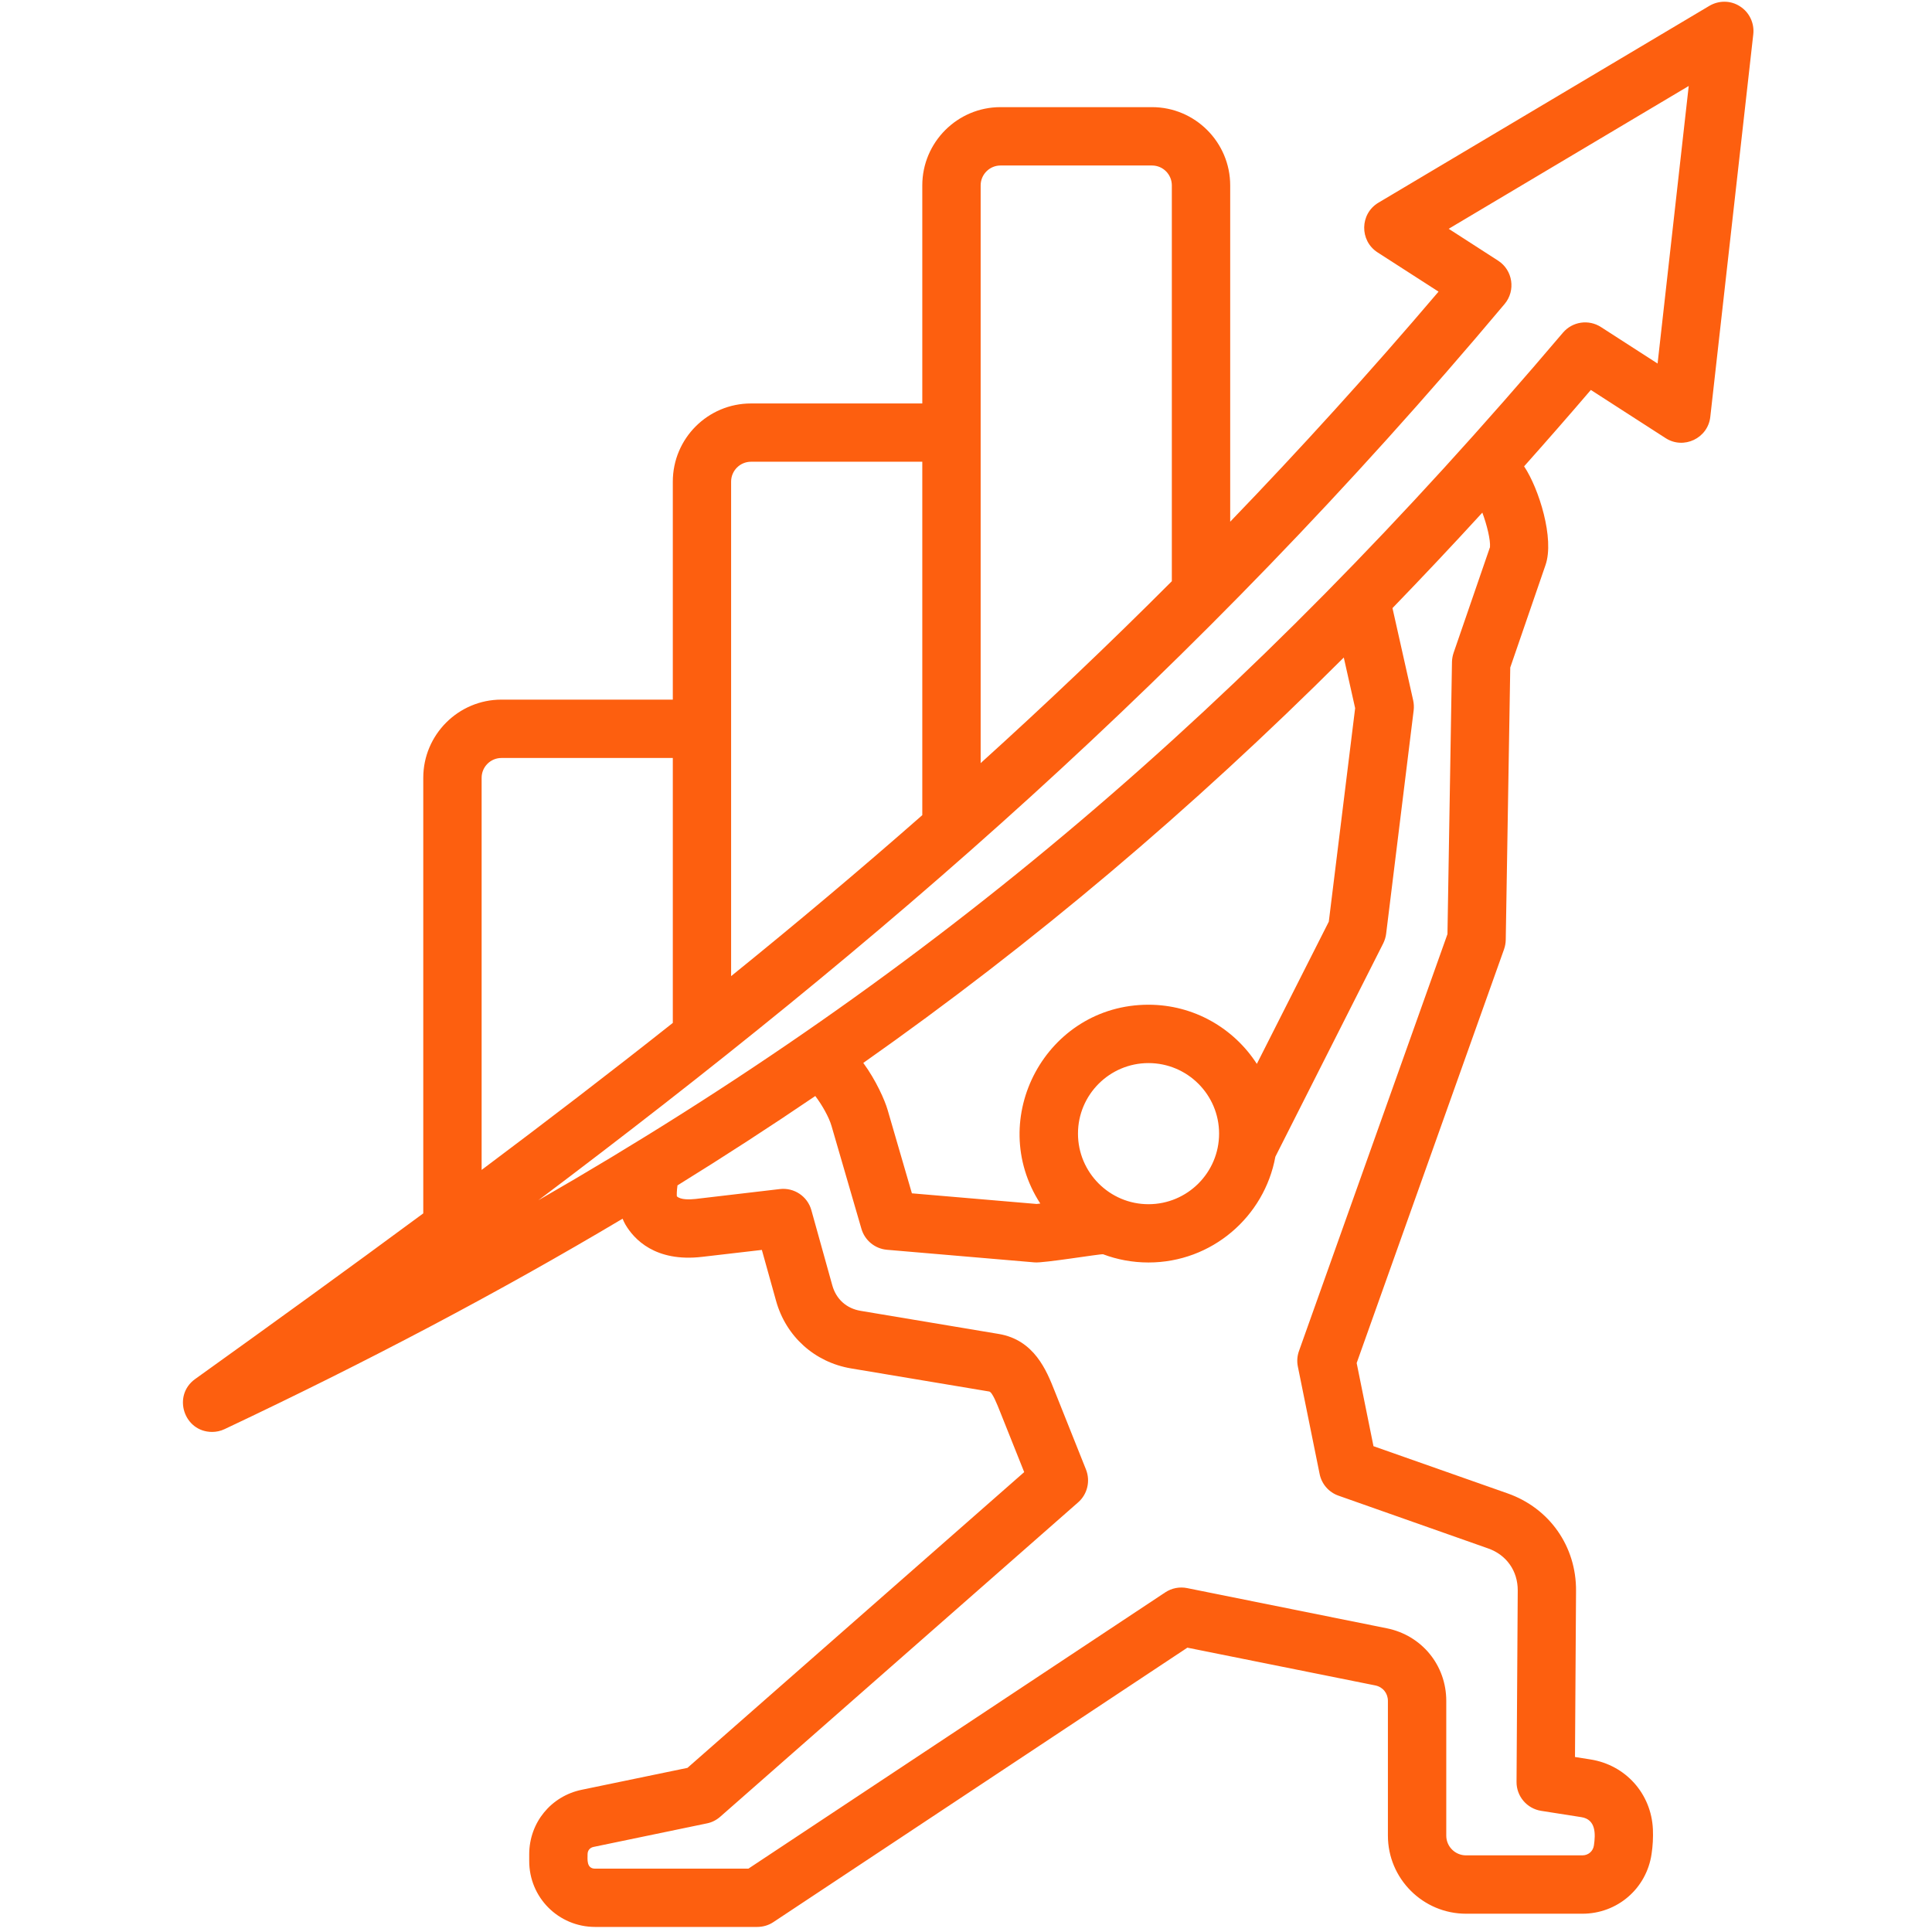 <?xml version="1.0" encoding="UTF-8"?>
<svg xmlns="http://www.w3.org/2000/svg" xmlns:xlink="http://www.w3.org/1999/xlink" width="125" zoomAndPan="magnify" viewBox="0 0 93.75 93.75" height="125" preserveAspectRatio="xMidYMid meet" version="1.0">
  <defs>
    <clipPath id="af90529074">
      <path d="M 8.355 0 L 85.402 0 L 85.402 93.5 L 8.355 93.5 Z M 8.355 0 " clip-rule="nonzero"></path>
    </clipPath>
  </defs>
  <g clip-path="url(#af90529074)">
    <path fill="#fd5f0f" d="M 80.434 17.641 L 77.688 15.871 C 77.09 15.484 76.301 15.602 75.84 16.145 C 60.473 34.262 45.312 47.211 26.125 58.242 C 42.523 45.898 57.859 32.801 73.012 14.75 C 73.559 14.098 73.41 13.109 72.695 12.648 L 70.297 11.102 L 81.945 4.172 Z M 52.309 55.008 C 52.309 56.898 53.844 58.434 55.73 58.434 C 57.621 58.434 59.156 56.898 59.156 55.008 C 59.156 53.121 57.621 51.586 55.73 51.586 C 53.844 51.586 52.309 53.121 52.309 55.008 Z M 65.207 31.906 C 57.793 39.305 50.172 45.75 41.891 51.578 C 42.516 52.43 42.938 53.398 43.07 53.852 L 44.25 57.906 L 50.301 58.422 L 50.48 58.402 C 47.805 54.27 50.773 48.754 55.73 48.754 C 57.934 48.754 59.875 49.898 60.988 51.625 L 64.48 44.723 L 65.758 34.363 Z M 72.301 26.551 C 72.332 26.207 72.152 25.465 71.93 24.875 C 70.48 26.461 69.027 28 67.57 29.508 L 68.574 33.984 C 68.609 34.145 68.617 34.305 68.598 34.469 L 67.262 45.312 C 67.242 45.473 67.191 45.633 67.121 45.777 L 61.887 56.129 C 61.355 59.043 58.801 61.262 55.73 61.262 C 54.957 61.262 54.211 61.121 53.527 60.863 C 53.363 60.844 50.645 61.297 50.211 61.258 L 43.039 60.645 C 42.457 60.594 41.965 60.191 41.801 59.629 L 40.352 54.645 C 40.227 54.203 39.879 53.602 39.562 53.184 C 37.383 54.664 35.156 56.109 32.875 57.52 C 32.84 57.777 32.836 57.957 32.844 58.051 C 33.031 58.23 33.48 58.207 33.746 58.18 L 37.84 57.699 C 38.535 57.617 39.184 58.051 39.371 58.723 L 40.387 62.371 C 40.574 63.043 41.078 63.496 41.766 63.609 L 48.465 64.73 C 50.191 65.02 50.785 66.508 51.176 67.496 L 52.699 71.312 C 52.918 71.871 52.766 72.508 52.316 72.902 L 34.945 88.16 C 34.762 88.32 34.539 88.434 34.301 88.48 L 28.805 89.621 C 28.625 89.656 28.512 89.793 28.512 89.977 C 28.512 90.215 28.449 90.676 28.879 90.676 L 36.316 90.676 L 56.543 77.27 C 56.855 77.062 57.238 76.988 57.605 77.062 L 67.293 79.012 C 68.992 79.355 70.18 80.805 70.18 82.535 L 70.18 89.074 C 70.18 89.602 70.609 90.031 71.141 90.031 L 76.785 90.031 C 77.07 90.031 77.301 89.836 77.344 89.551 C 77.426 89 77.449 88.285 76.73 88.176 L 74.785 87.871 C 74.094 87.762 73.582 87.164 73.59 86.461 L 73.648 77.176 C 73.652 76.23 73.102 75.449 72.211 75.137 L 64.953 72.578 C 64.48 72.414 64.133 72.012 64.035 71.527 L 62.98 66.32 C 62.926 66.066 62.945 65.805 63.031 65.562 L 70.238 45.328 L 70.457 32.117 C 70.461 31.969 70.488 31.82 70.535 31.68 Z M 23.371 37.742 L 23.371 56.77 C 26.5 54.426 29.59 52.059 32.648 49.637 L 32.648 36.781 L 24.332 36.781 C 23.801 36.781 23.371 37.215 23.371 37.742 Z M 36.441 22.406 C 35.91 22.406 35.477 22.84 35.477 23.371 L 35.477 47.367 C 38.602 44.84 41.691 42.246 44.754 39.555 L 44.754 22.406 Z M 48.547 8.031 C 48.02 8.031 47.586 8.465 47.586 8.996 L 47.586 37.031 C 50.703 34.211 53.793 31.281 56.863 28.203 L 56.863 8.996 C 56.863 8.465 56.434 8.031 55.902 8.031 Z M 84.438 0.312 C 83.984 0.012 83.406 0.012 82.945 0.285 L 66.887 9.836 C 65.984 10.375 65.965 11.676 66.844 12.246 L 69.805 14.152 C 66.449 18.098 63.082 21.801 59.695 25.316 L 59.695 8.996 C 59.695 6.906 57.992 5.199 55.902 5.199 L 48.547 5.199 C 46.457 5.199 44.754 6.906 44.754 8.996 L 44.754 19.578 L 36.441 19.578 C 34.348 19.578 32.648 21.277 32.648 23.371 L 32.648 33.949 L 24.332 33.949 C 22.242 33.949 20.539 35.652 20.539 37.742 L 20.539 58.879 C 16.906 61.562 13.219 64.23 9.469 66.918 C 8.352 67.719 8.922 69.484 10.293 69.484 C 10.496 69.484 10.703 69.441 10.898 69.348 C 17.809 66.086 24.203 62.715 30.211 59.137 C 30.25 59.234 30.297 59.332 30.348 59.422 C 30.758 60.121 31.789 61.258 34.074 60.988 L 36.969 60.652 L 37.66 63.129 C 38.141 64.855 39.535 66.105 41.297 66.402 L 48 67.523 C 48.152 67.547 48.387 68.145 48.543 68.539 L 49.699 71.434 L 33.359 85.785 L 28.23 86.848 C 26.738 87.156 25.688 88.438 25.68 89.965 L 25.68 90.293 C 25.672 92.07 27.098 93.504 28.879 93.504 L 36.742 93.504 C 37.02 93.504 37.293 93.426 37.523 93.273 L 57.617 79.953 L 66.734 81.785 C 67.102 81.859 67.348 82.164 67.348 82.535 L 67.348 89.074 C 67.348 91.164 69.051 92.863 71.141 92.863 L 76.785 92.863 C 78.477 92.863 79.891 91.648 80.141 89.973 C 80.203 89.574 80.223 89.164 80.207 88.766 C 80.129 87.035 78.879 85.641 77.168 85.375 L 76.426 85.258 L 76.477 77.195 C 76.492 75.035 75.188 73.18 73.152 72.465 L 66.648 70.176 L 65.832 66.141 L 72.984 46.062 C 73.035 45.914 73.062 45.766 73.066 45.609 L 73.285 32.391 L 74.996 27.418 C 75.438 26.141 74.68 23.711 73.957 22.629 C 75.035 21.418 76.117 20.184 77.195 18.922 L 80.82 21.258 C 81.699 21.828 82.879 21.266 82.992 20.227 L 85.078 1.66 C 85.137 1.125 84.887 0.598 84.438 0.312 Z M 84.438 0.312 " fill-opacity="1" fill-rule="evenodd"></path>
  </g>
</svg>

